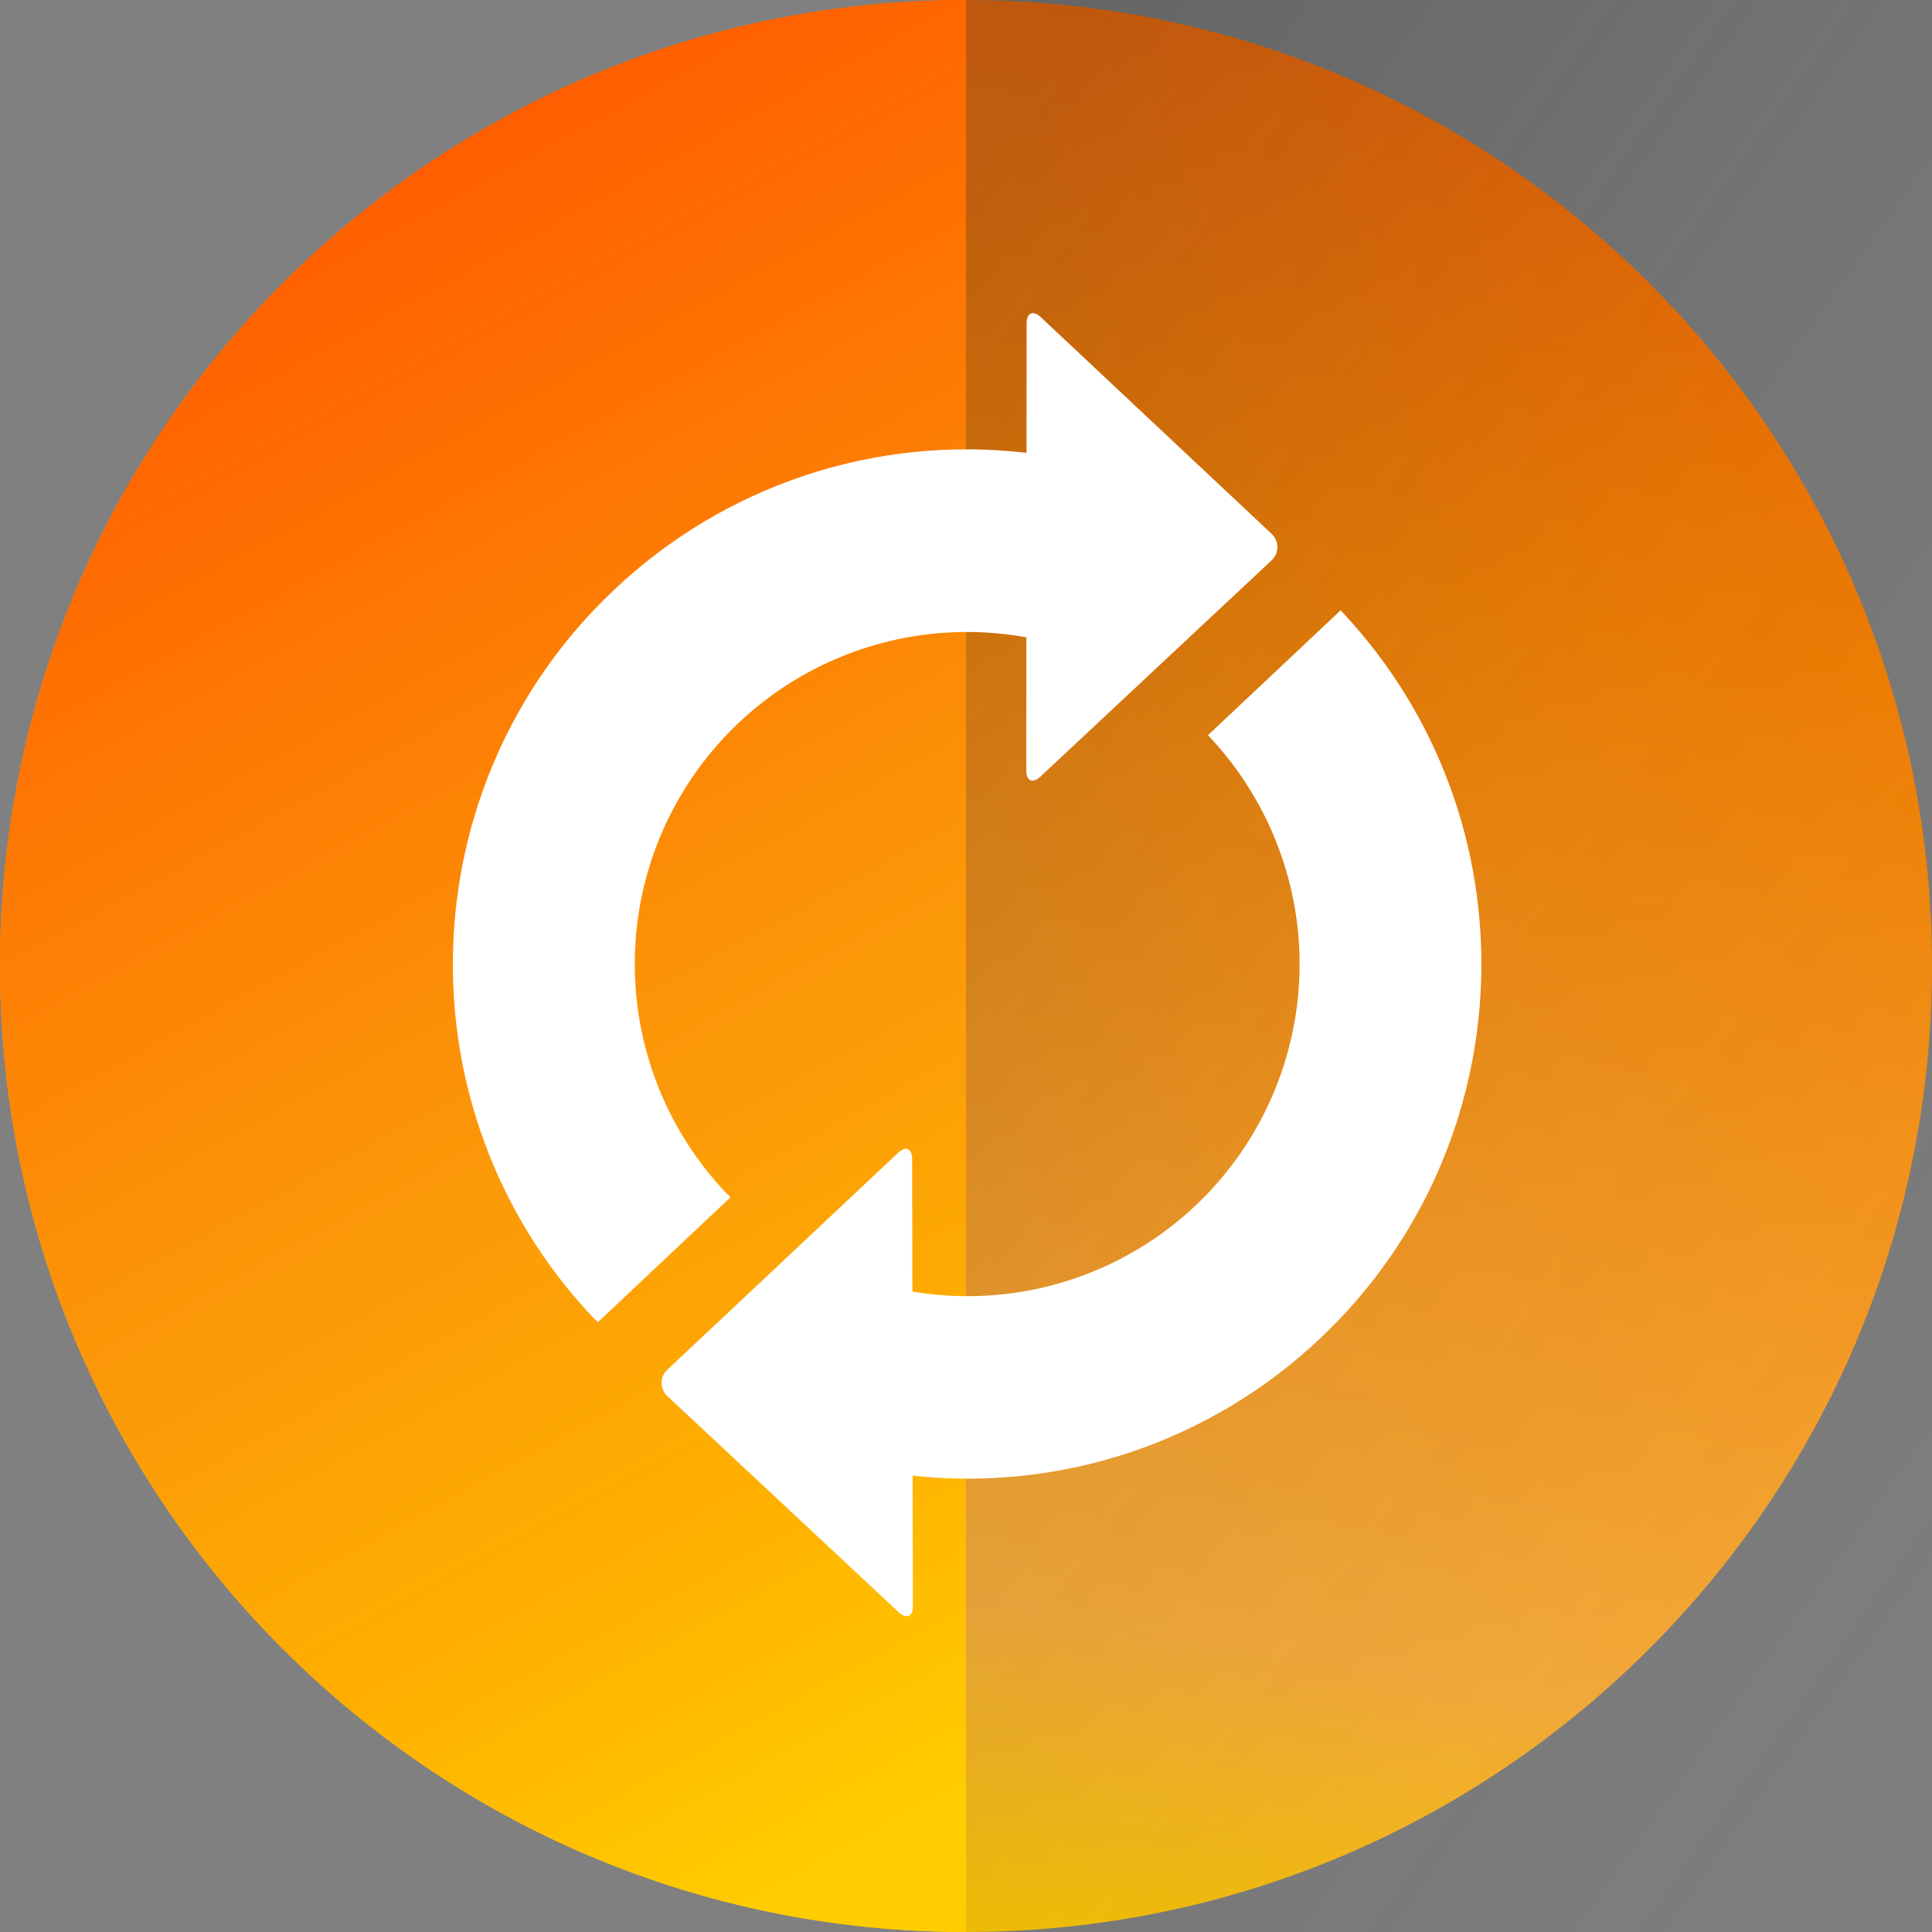 <svg width="24" height="24" viewBox="0 0 24 24" fill="none" xmlns="http://www.w3.org/2000/svg">
<rect x="0" y="0" width="24" height="24" fill="#808080" stroke="none"/>
<path d="M12 24C18.627 24 24 18.627 24 12C24 5.373 18.627 0 12 0C5.373 0 0 5.373 0 12C0 18.627 5.373 24 12 24Z" fill="url(#paint0_linear_148_57)"/>
<path d="M12 0V24C5.373 24 0 18.627 0 12C0 5.373 5.373 0 12 0Z" fill="url(#paint1_linear_148_57)"/>
<path opacity="0.3" d="M24 0H12V24H24V0Z" fill="url(#paint2_linear_148_57)"/>
<path d="M9.009 14.808C8.413 14.175 8.032 13.371 7.92 12.509C7.808 11.647 7.97 10.772 8.385 10.008C8.8 9.245 9.445 8.631 10.229 8.256C11.012 7.88 11.895 7.762 12.75 7.917L12.749 9.571C12.749 9.703 12.828 9.738 12.925 9.647L15.795 6.962C15.818 6.941 15.836 6.915 15.849 6.887C15.861 6.859 15.868 6.828 15.868 6.797C15.868 6.766 15.862 6.735 15.849 6.707C15.837 6.678 15.819 6.653 15.797 6.632L12.93 3.941C12.833 3.85 12.753 3.885 12.753 4.018L12.752 5.626C11.826 5.516 10.887 5.612 10.003 5.905C9.118 6.199 8.308 6.684 7.631 7.325C5.066 9.742 4.945 13.795 7.361 16.36L7.428 16.424L9.076 14.872L9.009 14.808ZM16.666 7.595L16.653 7.582L15.005 9.134L15.019 9.147C15.612 9.776 15.993 10.575 16.108 11.431C16.222 12.288 16.064 13.159 15.657 13.921C15.25 14.683 14.614 15.298 13.838 15.679C13.062 16.06 12.186 16.188 11.334 16.044L11.331 14.398C11.331 14.265 11.252 14.231 11.155 14.322L9.77 15.624C9.673 15.715 9.516 15.865 9.418 15.955L8.291 17.014C8.268 17.035 8.25 17.061 8.237 17.089C8.225 17.117 8.218 17.148 8.218 17.179C8.218 17.21 8.225 17.241 8.237 17.269C8.25 17.297 8.268 17.323 8.291 17.344L11.163 20.027C11.261 20.118 11.339 20.084 11.34 19.952L11.337 18.331C12.253 18.431 13.18 18.33 14.053 18.037C14.926 17.743 15.726 17.263 16.395 16.63C18.962 14.213 19.083 10.161 16.666 7.595Z" fill="white"/>
<defs>
<linearGradient id="paint0_linear_148_57" x1="12" y1="24" x2="16.128" y2="0.336" gradientUnits="userSpaceOnUse">
<stop stop-color="#FFCA00"/>
<stop offset="0.17" stop-color="#FDB03B"/>
<stop offset="0.723" stop-color="#FF8500"/>
<stop offset="1" stop-color="#FF6B01"/>
</linearGradient>
<linearGradient id="paint1_linear_148_57" x1="8.112" y1="24.312" x2="-2.49" y2="4.935" gradientUnits="userSpaceOnUse">
<stop stop-color="#FFCC00"/>
<stop offset="0.204" stop-color="#FFAF00"/>
<stop offset="0.418" stop-color="#FB9A08"/>
<stop offset="0.912" stop-color="#FF6300"/>
<stop offset="1" stop-color="#FF5700"/>
</linearGradient>
<linearGradient id="paint2_linear_148_57" x1="20.484" y1="24.816" x2="4.295" y2="13.33" gradientUnits="userSpaceOnUse">
<stop stop-color="#2A2A2A" stop-opacity="0.102"/>
<stop offset="0.524" stop-color="#2A2A2A" stop-opacity="0.4"/>
<stop offset="1" stop-color="#2A2A2A"/>
</linearGradient>
</defs>
</svg>
